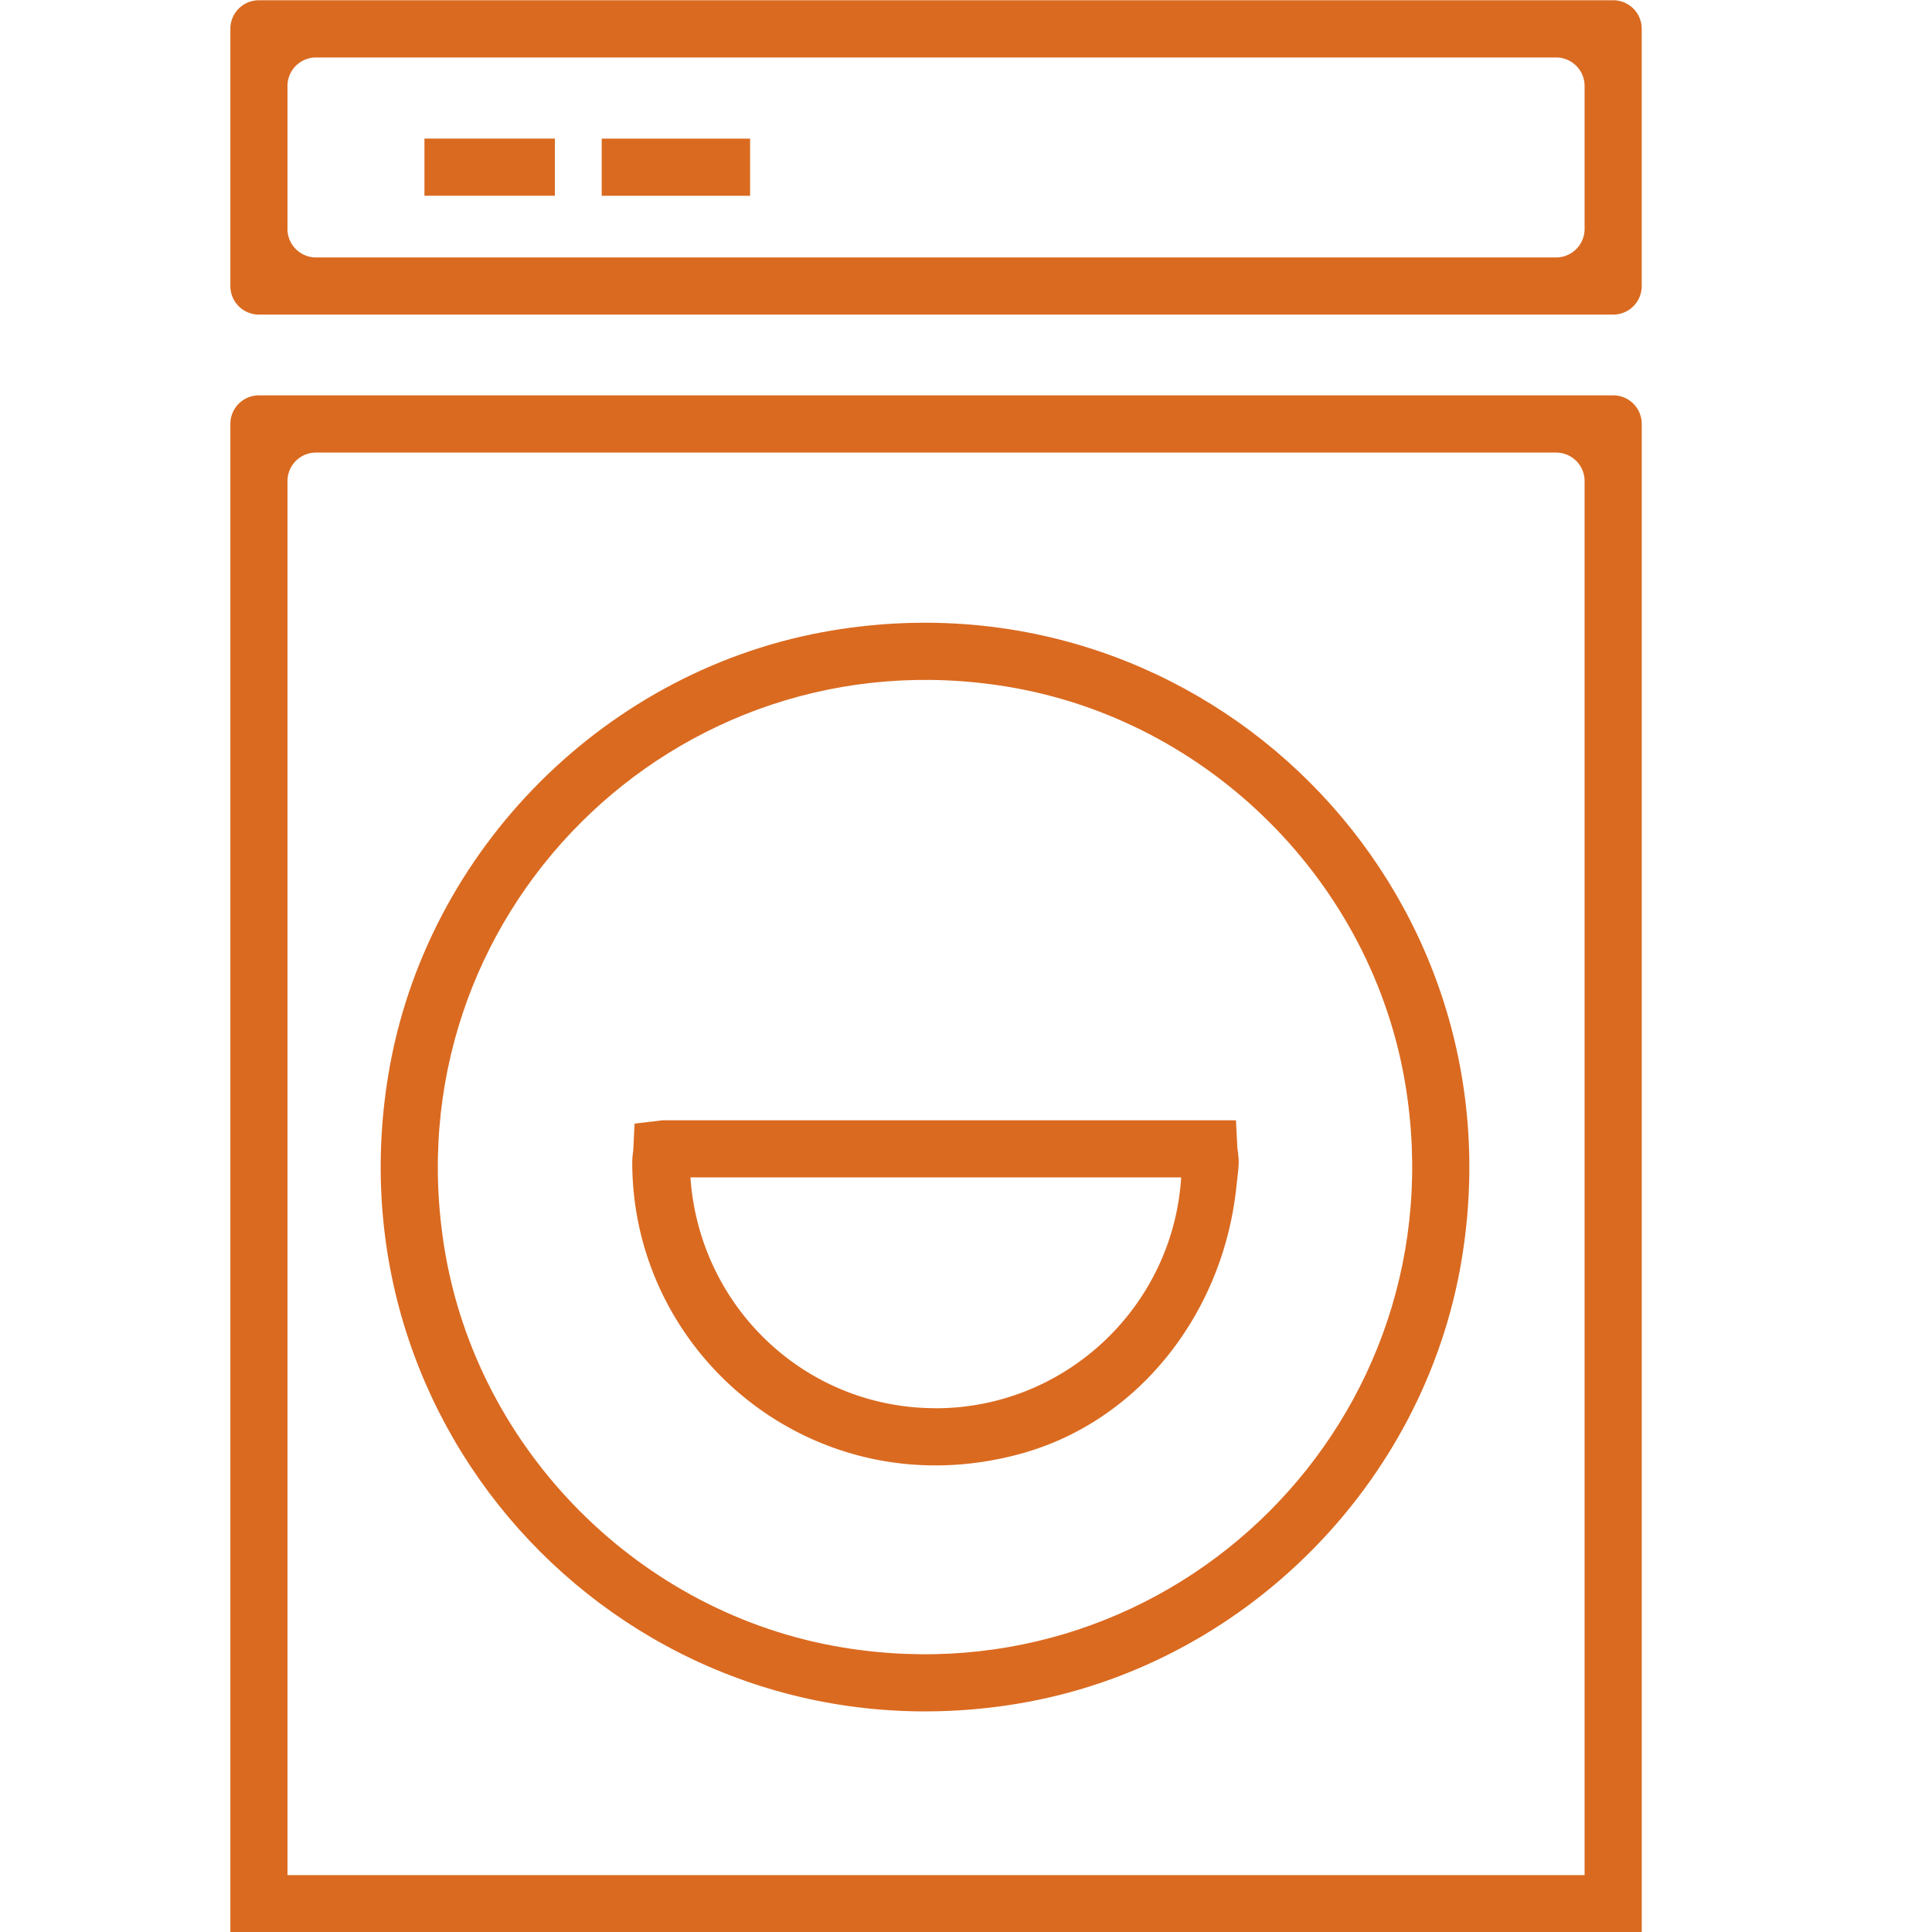 <svg id="图层_1" data-name="图层 1" xmlns="http://www.w3.org/2000/svg" viewBox="0 0 1000 1000"><defs><style>.cls-1{fill:#da6a20;}</style></defs><title>111</title><path class="cls-1" d="M835,204.63H134a14.76,14.76,0,0,0-14.76,14.76v780.74H849.76V219.39A14.76,14.76,0,0,0,835,204.63ZM820.18,970.55H148.8V249a14.75,14.75,0,0,1,14.75-14.75H805.43A14.75,14.75,0,0,1,820.18,249Z"/><path class="cls-1" d="M835,.13H134a14.76,14.76,0,0,0-14.76,14.75v133.2A14.75,14.75,0,0,0,134,162.83H835a14.75,14.75,0,0,0,14.75-14.75V14.88A14.76,14.76,0,0,0,835,.13ZM820.18,118.5a14.75,14.75,0,0,1-14.75,14.75H163.55A14.75,14.75,0,0,1,148.8,118.5v-74a14.75,14.75,0,0,1,14.75-14.75H805.43a14.75,14.75,0,0,1,14.75,14.75Z"/><rect class="cls-1" x="219.69" y="71.73" width="67.51" height="29.58"/><rect class="cls-1" x="311.44" y="71.75" width="76.81" height="29.58"/><path class="cls-1" d="M431,326.28c-116.65,19.28-210.72,113.36-230,230C169.17,748.82,334.05,913.69,526.58,881.86c116.64-19.28,210.72-113.35,230-230C788.41,459.33,623.53,294.46,431,326.28Zm5,526.42C331.62,835.44,247.43,751.24,230.16,646.85,201.67,474.54,349.26,327,521.56,355.45,626,372.71,710.15,456.91,727.41,561.3,755.91,733.6,608.32,881.19,436,852.7Z"/><path class="cls-1" d="M639.74,579.88h-297l-14.29,1.7-.69,14.06a42.3,42.3,0,0,0-.51,5.91c0,101,95.94,180.06,201.51,150.78,61.6-17.09,104.15-73.51,111.08-137.06,1.48-13.6,1.75-12.61.61-21.34Zm-155.54,149c-67.05,0-122.16-52.09-126.83-119.46h254C607.23,676,551.77,728.92,484.2,728.92Z"/></svg>